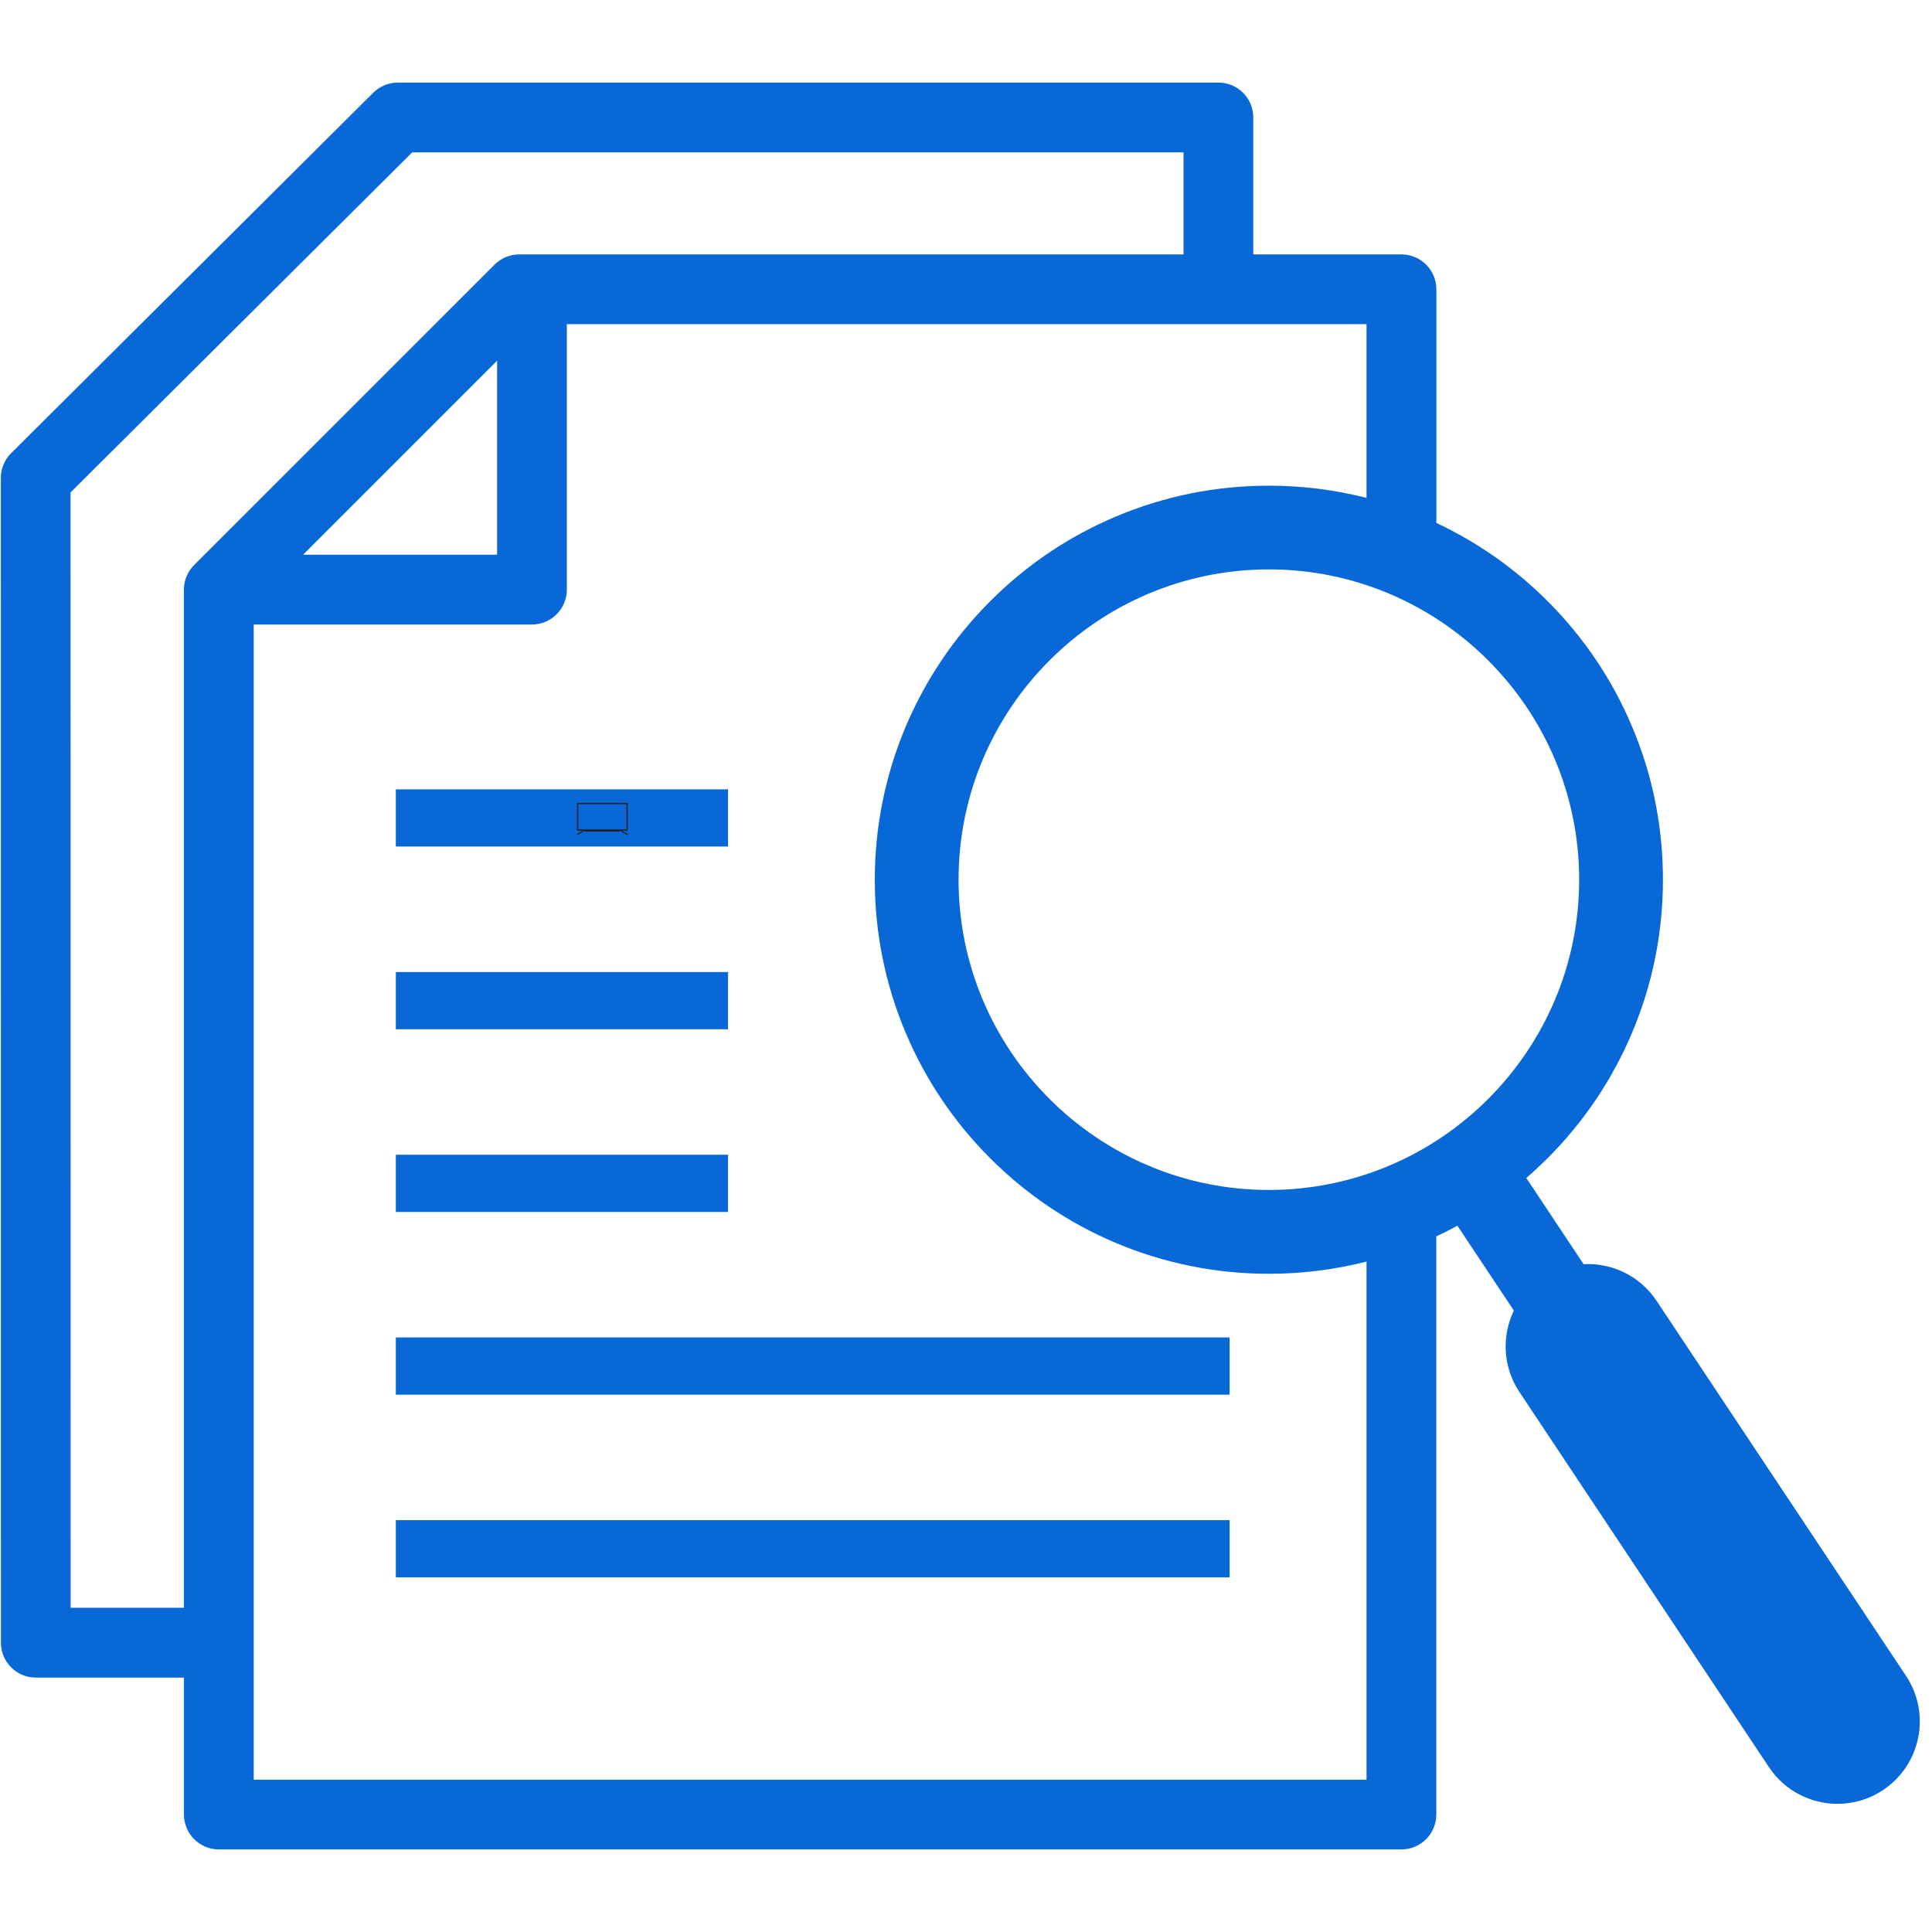 <svg xmlns="http://www.w3.org/2000/svg" xmlns:xlink="http://www.w3.org/1999/xlink" width="300" zoomAndPan="magnify" viewBox="0 0 224.88 225" height="300" preserveAspectRatio="xMidYMid meet"><defs><clipPath id="fe04c34fac"><path d="M 0 9.617 L 224 9.617 L 224 215.758 L 0 215.758 Z M 0 9.617 "></path></clipPath><clipPath id="f80dd0d7c0"><path d="M 67.09 93.504 L 73.086 93.504 L 73.086 97.25 L 67.09 97.25 Z M 67.09 93.504 "></path></clipPath></defs><g id="5ba3652469"><g clip-rule="nonzero" clip-path="url(#fe04c34fac)"><path style=" stroke:none;fill-rule:nonzero;fill:#0868d7;fill-opacity:1;" d="M 221.918 195.176 L 192.859 151.488 C 190.914 148.566 187.641 147.051 184.367 147.227 L 177.691 137.188 C 178.539 136.457 179.359 135.688 180.164 134.891 C 184.371 130.684 187.68 125.773 189.996 120.309 C 192.387 114.652 193.605 108.645 193.605 102.445 C 193.605 96.25 192.395 90.25 189.996 84.586 C 187.688 79.121 184.379 74.211 180.164 70 C 176.379 66.215 172.027 63.16 167.219 60.902 L 167.219 33.691 C 167.219 31.449 165.398 29.629 163.156 29.629 L 145.898 29.629 L 145.898 13.68 C 145.898 11.438 144.082 9.617 141.836 9.617 L 46.266 9.617 C 45.195 9.617 44.164 10.043 43.402 10.805 L 1.23 52.785 C 0.465 53.547 0.035 54.586 0.035 55.66 L 0.047 191.309 C 0.047 193.551 1.867 195.371 4.109 195.371 L 21.363 195.371 L 21.363 211.32 C 21.363 213.562 23.184 215.383 25.426 215.383 L 163.148 215.383 C 165.391 215.383 167.211 213.562 167.211 211.32 L 167.211 143.992 C 168.047 143.602 168.867 143.184 169.668 142.746 L 176.242 152.629 C 174.82 155.578 174.941 159.188 176.891 162.109 L 205.945 205.797 C 207.793 208.574 210.836 210.074 213.934 210.074 C 215.762 210.074 217.605 209.555 219.234 208.473 C 223.648 205.535 224.848 199.582 221.918 195.176 Z M 183.848 102.445 C 183.848 122.371 167.633 138.582 147.711 138.582 C 127.785 138.582 111.574 122.371 111.574 102.445 C 111.574 82.523 127.785 66.312 147.711 66.312 C 167.633 66.312 183.848 82.523 183.848 102.445 Z M 22.551 65.801 C 21.789 66.559 21.359 67.59 21.359 68.668 L 21.359 187.242 L 8.168 187.242 L 8.156 57.348 L 47.945 17.742 L 137.77 17.742 L 137.77 29.629 L 60.402 29.629 C 59.328 29.629 58.297 30.059 57.535 30.82 Z M 57.832 42.008 L 57.832 64.605 L 35.234 64.605 Z M 29.488 207.254 L 29.488 72.73 L 61.895 72.73 C 64.137 72.73 65.953 70.91 65.953 68.668 L 65.953 37.75 L 159.086 37.75 L 159.086 57.984 C 155.395 57.043 151.59 56.562 147.711 56.562 C 141.52 56.562 135.512 57.777 129.848 60.176 C 124.387 62.484 119.477 65.793 115.266 70.008 C 111.055 74.219 107.75 79.129 105.43 84.59 C 103.039 90.25 101.82 96.258 101.82 102.453 C 101.82 108.652 103.035 114.652 105.43 120.316 C 107.742 125.777 111.051 130.688 115.266 134.898 C 119.477 139.109 124.387 142.418 129.848 144.734 C 135.508 147.125 141.516 148.344 147.711 148.344 C 151.59 148.344 155.391 147.863 159.086 146.922 L 159.086 207.266 L 29.488 207.266 Z M 29.488 207.254 "></path></g><path style=" stroke:none;fill-rule:nonzero;fill:#0868d7;fill-opacity:1;" d="M 46.039 91.926 L 84.727 91.926 L 84.727 98.586 L 46.039 98.586 Z M 46.039 91.926 "></path><path style=" stroke:none;fill-rule:nonzero;fill:#0868d7;fill-opacity:1;" d="M 46.039 113.203 L 84.727 113.203 L 84.727 119.867 L 46.039 119.867 Z M 46.039 113.203 "></path><path style=" stroke:none;fill-rule:nonzero;fill:#0868d7;fill-opacity:1;" d="M 46.039 134.48 L 84.727 134.48 L 84.727 141.145 L 46.039 141.145 Z M 46.039 134.48 "></path><path style=" stroke:none;fill-rule:nonzero;fill:#0868d7;fill-opacity:1;" d="M 46.039 155.758 L 143.137 155.758 L 143.137 162.422 L 46.039 162.422 Z M 46.039 155.758 "></path><path style=" stroke:none;fill-rule:nonzero;fill:#0868d7;fill-opacity:1;" d="M 46.039 177.035 L 143.137 177.035 L 143.137 183.699 L 46.039 183.699 Z M 46.039 177.035 "></path><g clip-rule="nonzero" clip-path="url(#f80dd0d7c0)"><path style=" stroke:none;fill-rule:nonzero;fill:#231f20;fill-opacity:1;" d="M 73.039 97.121 C 73.039 97.117 72.832 96.992 72.621 96.867 C 72.539 96.816 72.473 96.777 72.418 96.742 L 73.043 96.742 L 73.043 93.504 L 67.137 93.504 L 67.137 96.742 L 67.762 96.742 C 67.707 96.777 67.641 96.816 67.559 96.867 C 67.348 96.992 67.141 97.117 67.137 97.121 C 67.105 97.141 67.094 97.184 67.117 97.219 C 67.129 97.238 67.152 97.25 67.18 97.25 C 67.203 97.25 67.203 97.25 67.219 97.242 C 67.492 97.074 67.93 96.809 68.043 96.75 C 68.043 96.801 68.086 96.84 68.137 96.84 L 72.039 96.84 C 72.094 96.84 72.133 96.801 72.137 96.75 C 72.25 96.809 72.688 97.074 72.961 97.242 C 72.973 97.25 72.988 97.25 73 97.25 C 73.027 97.25 73.051 97.238 73.062 97.219 C 73.086 97.184 73.074 97.141 73.039 97.121 Z M 67.281 93.645 L 72.895 93.645 L 72.895 96.602 L 67.281 96.602 Z M 67.281 93.645 "></path></g></g></svg>